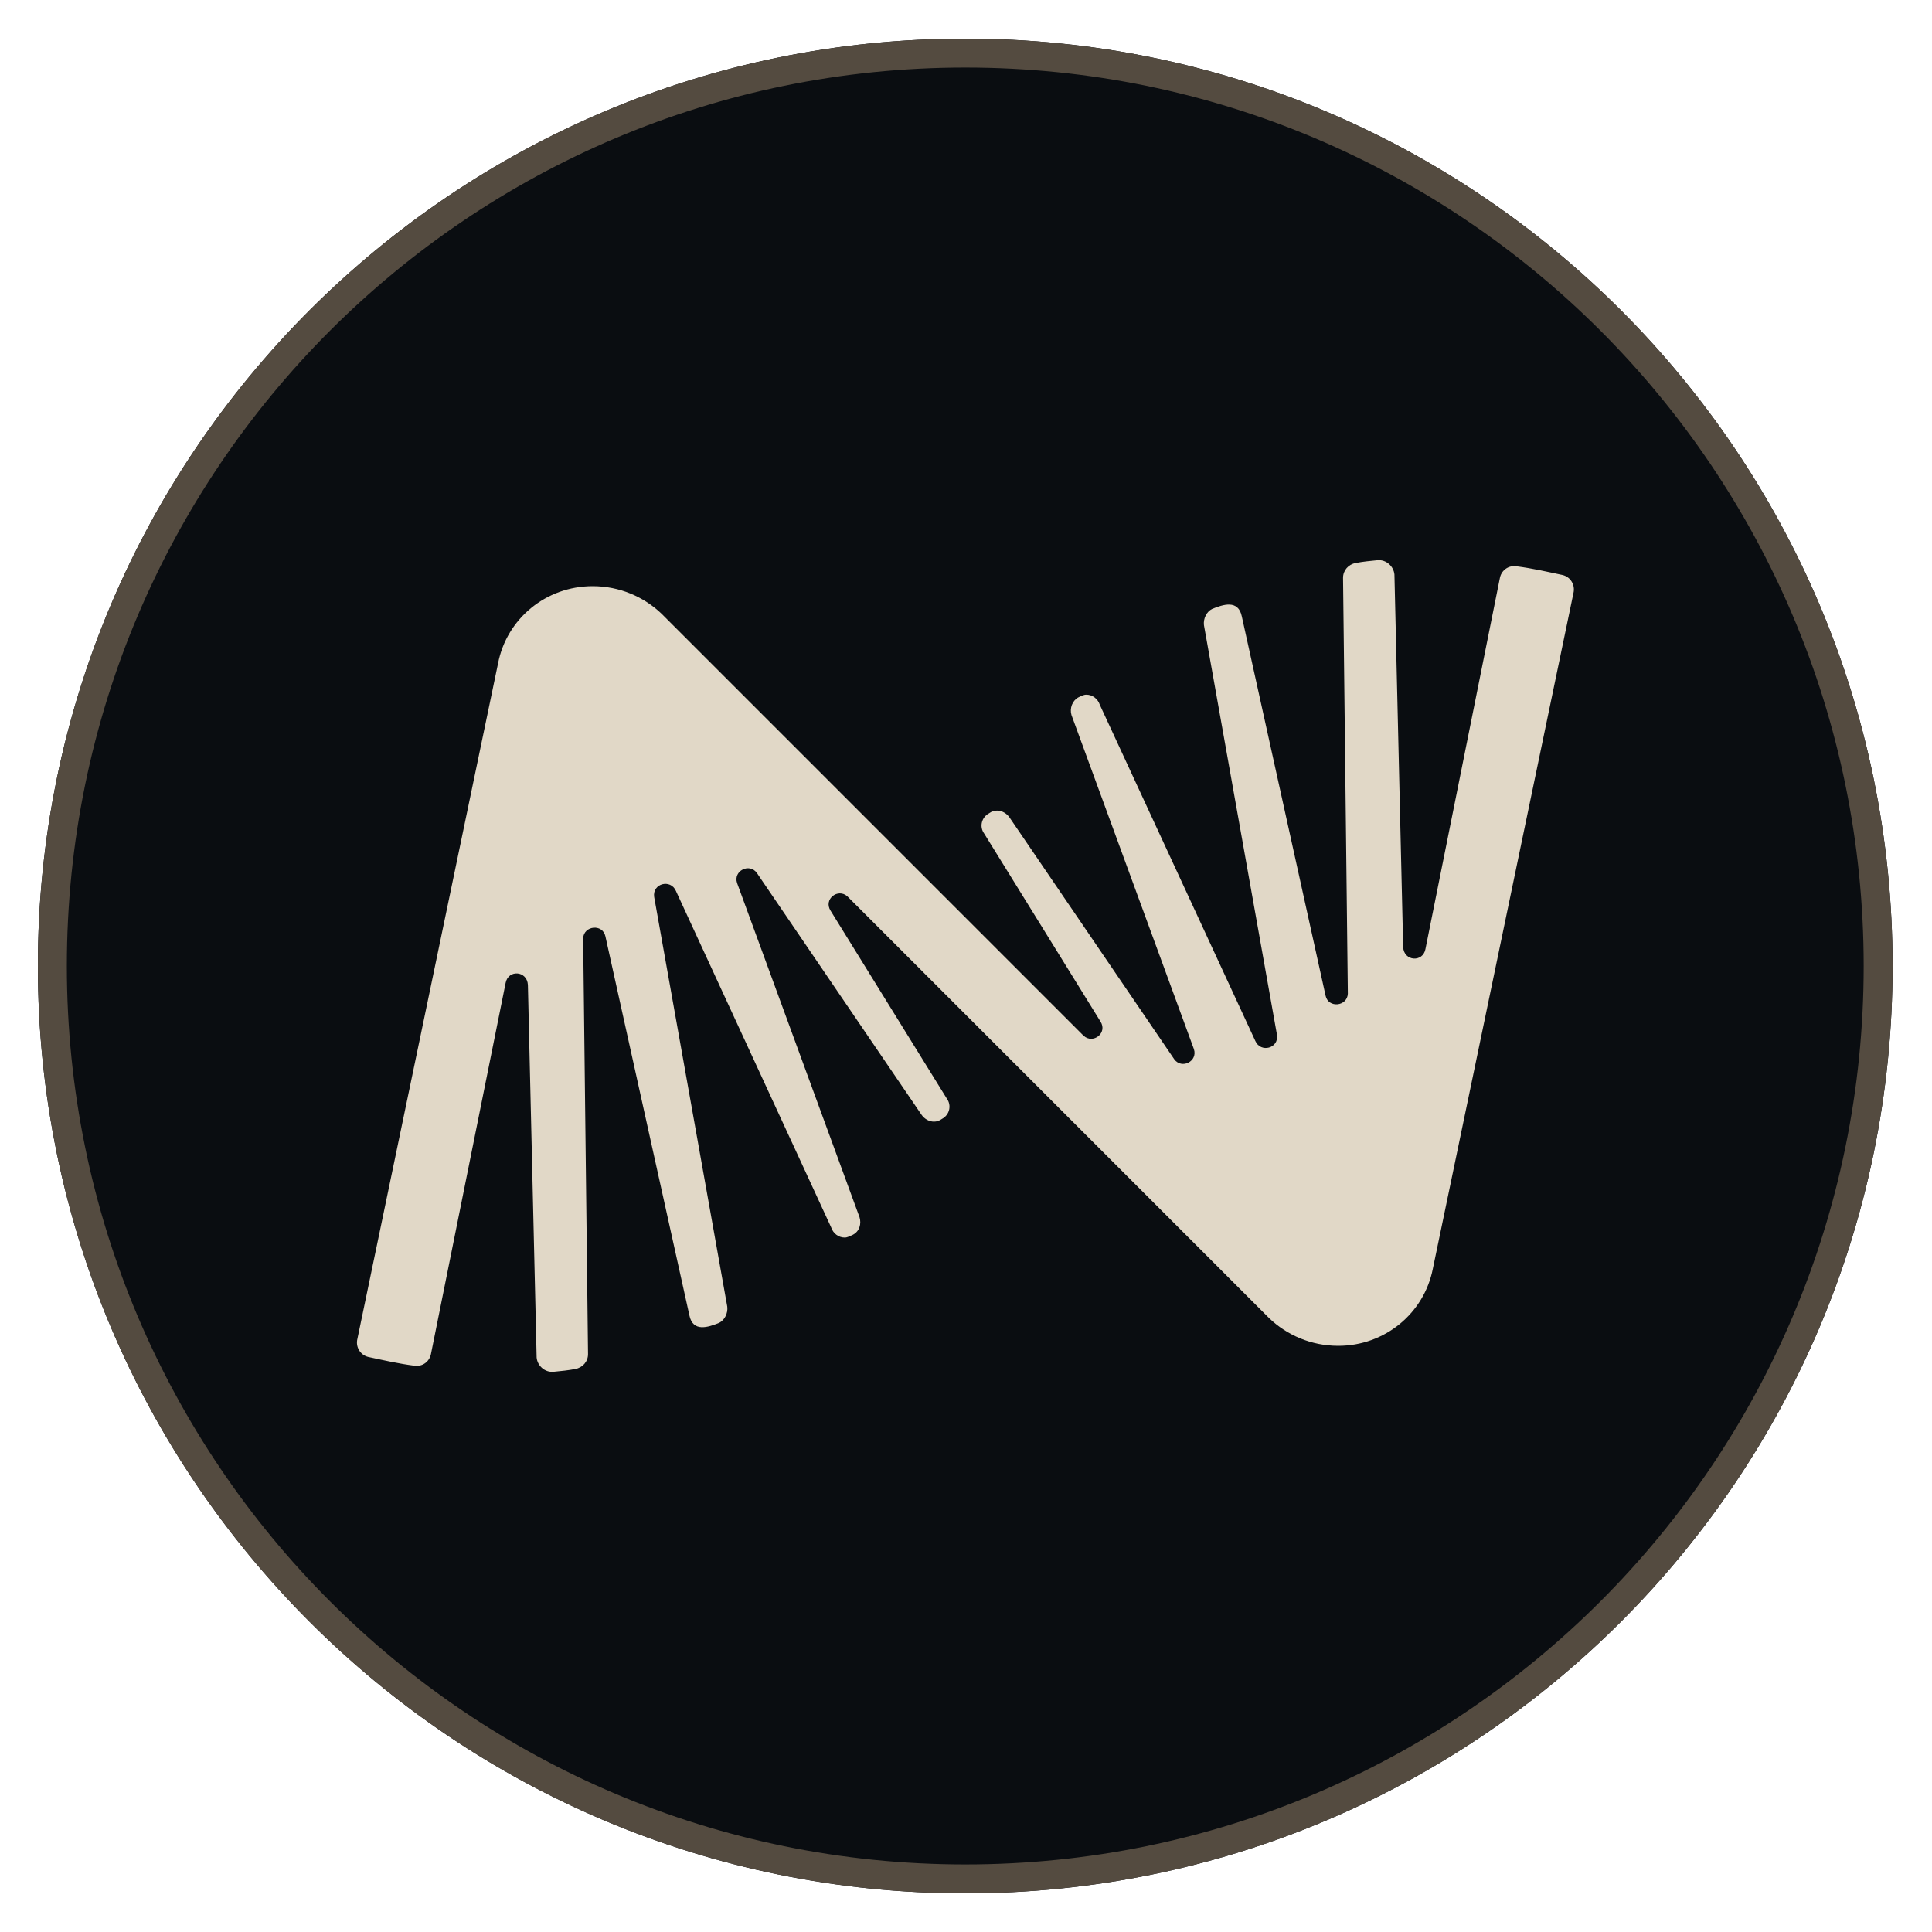 <svg width="25" height="25" viewBox="0 0 25 25" fill="none" xmlns="http://www.w3.org/2000/svg">
<g clip-path="url(#clip0_28902_21473)">
<path fill-rule="evenodd" clip-rule="evenodd" d="M12.49 24.5C19.117 24.5 24.49 19.126 24.49 12.5C24.49 5.874 19.117 0.5 12.49 0.5C5.864 0.5 0.49 5.874 0.49 12.5C0.49 19.126 5.864 24.5 12.49 24.5Z" fill="#0A0D11"></path>
<path fill-rule="evenodd" clip-rule="evenodd" d="M12.49 24.126C18.91 24.126 24.116 18.92 24.116 12.5C24.116 6.08 18.91 0.874 12.49 0.874C6.07 0.874 0.865 6.08 0.865 12.5C0.865 18.92 6.07 24.126 12.49 24.126ZM24.49 12.5C24.49 19.126 19.117 24.5 12.49 24.5C5.864 24.5 0.49 19.126 0.49 12.5C0.49 5.874 5.864 0.5 12.49 0.5C19.117 0.5 24.49 5.874 24.49 12.5Z" fill="#544B40"></path>
<path d="M10.966 11.6C10.844 11.487 10.652 11.636 10.748 11.785L12.252 14.216C12.315 14.302 12.289 14.425 12.19 14.478C12.154 14.504 12.12 14.514 12.085 14.514C12.022 14.514 11.962 14.478 11.926 14.427L9.793 11.295C9.697 11.163 9.485 11.269 9.538 11.427L11.122 15.75C11.149 15.836 11.122 15.934 11.036 15.978C11 15.994 10.966 16.014 10.93 16.014C10.851 16.014 10.781 15.961 10.755 15.882L8.746 11.528C8.677 11.37 8.439 11.432 8.465 11.607L9.411 16.909C9.421 16.995 9.375 17.084 9.305 17.118C9.164 17.175 8.967 17.242 8.921 17.022L7.834 12.116C7.798 11.95 7.553 11.977 7.546 12.142L7.609 17.523C7.609 17.619 7.539 17.698 7.443 17.715C7.357 17.732 7.258 17.742 7.162 17.751C7.049 17.761 6.953 17.672 6.944 17.566L6.831 12.745C6.821 12.56 6.577 12.543 6.543 12.718L5.578 17.514C5.561 17.619 5.465 17.689 5.36 17.672C5.158 17.646 4.966 17.602 4.765 17.559C4.659 17.533 4.599 17.427 4.625 17.324L6.445 8.583C6.557 8.005 7.066 7.585 7.669 7.585C8.019 7.585 8.333 7.724 8.561 7.942L14.021 13.402C14.144 13.515 14.336 13.366 14.24 13.218L12.735 10.786C12.672 10.7 12.699 10.578 12.797 10.525C12.833 10.498 12.867 10.489 12.903 10.489C12.965 10.489 13.025 10.525 13.061 10.575L15.195 13.707C15.291 13.839 15.502 13.734 15.449 13.575L13.865 9.253C13.839 9.166 13.875 9.068 13.952 9.025C13.988 9.008 14.021 8.989 14.057 8.989C14.136 8.989 14.206 9.042 14.232 9.121L16.244 13.47C16.313 13.628 16.551 13.566 16.524 13.39L15.579 8.089C15.569 8.002 15.615 7.914 15.684 7.88C15.826 7.822 16.023 7.755 16.069 7.976L17.153 12.884C17.189 13.05 17.434 13.023 17.441 12.858L17.379 7.477C17.379 7.381 17.448 7.302 17.544 7.285C17.631 7.268 17.729 7.258 17.825 7.249C17.938 7.239 18.034 7.328 18.044 7.434L18.157 12.255C18.166 12.44 18.411 12.457 18.445 12.282L19.407 7.486C19.424 7.381 19.52 7.311 19.625 7.328C19.827 7.354 20.019 7.398 20.221 7.441C20.326 7.467 20.386 7.573 20.36 7.676L18.541 16.417C18.428 16.995 17.919 17.415 17.317 17.415C16.966 17.415 16.652 17.276 16.424 17.058L10.966 11.6Z" fill="#E1D8C7"></path>
</g>
<defs>
<clipPath id="clip0_28902_21473">
<rect width="24" height="24" fill="white" transform="translate(0.49 0.5)"></rect>
</clipPath>
</defs>
</svg>
